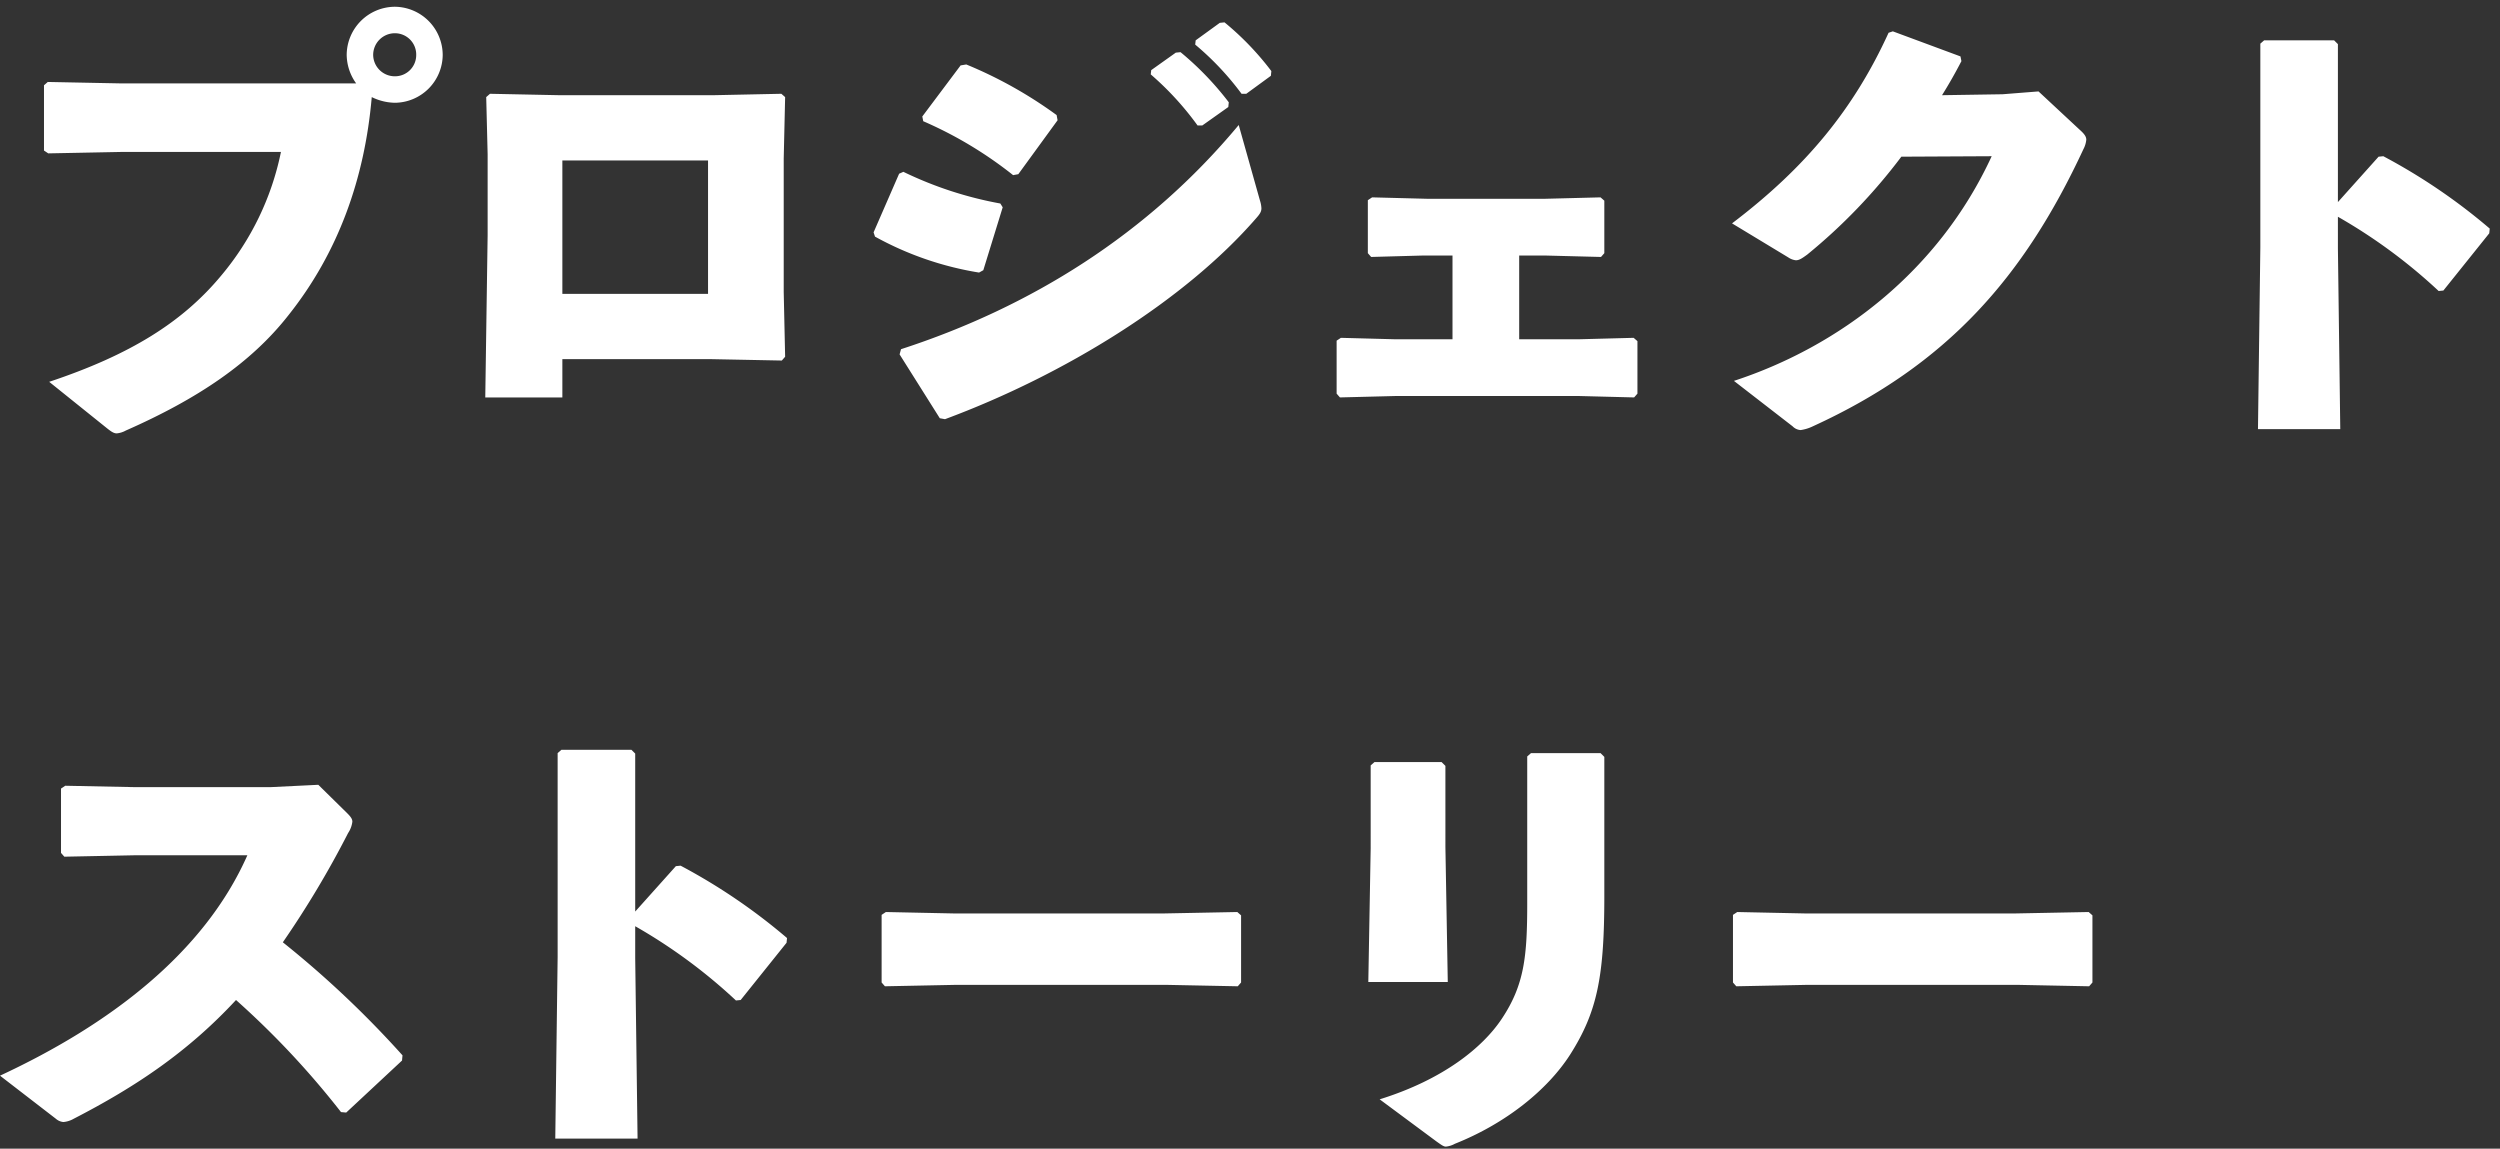<svg xmlns="http://www.w3.org/2000/svg" width="370" height="170" viewBox="0 0 370 170">
  <rect x="0" y="0" width="370" height="170" fill="#333333" stroke="none"/>
  <g id="Group_7328" data-name="Group 7328" transform="translate(12124 7834)">
    <rect id="Rectangle_11683" data-name="Rectangle 11683" width="370" height="170" transform="translate(-12124 -7834)" fill="none"/>
    <path id="Path_48213" data-name="Path 48213" d="M21.63-48.93l-10.64-.21-.56.49v9.66l.63.42,10.71-.21H45.5a41.2,41.2,0,0,1-8.82,18.27C30.94-13.58,23.17-8.75,11.2-4.76L19.74,2.1c.7.56,1.05.77,1.47.77a3.46,3.46,0,0,0,1.33-.42C33.18-2.24,41.09-7.56,46.62-14.63c7.35-9.24,11.27-20.16,12.32-32.27a8,8,0,0,0,3.43.84,7.141,7.141,0,0,0,7.07-7.07,7.156,7.156,0,0,0-7.07-7.14,7.17,7.17,0,0,0-7.14,7.14,7.368,7.368,0,0,0,1.4,4.2Zm40.74-7.42a3.153,3.153,0,0,1,3.15,3.22,3.137,3.137,0,0,1-3.15,3.15,3.2,3.2,0,0,1-3.22-3.15A3.211,3.211,0,0,1,62.37-56.35ZM87.15-2.45V-8.12h21.84l10.64.21.49-.56-.21-9.59V-37.8l.21-9.1-.56-.49-10.01.21H86.73l-10.29-.21-.56.49.21,8.47v11.97L75.74-2.45Zm21.56-15.33H87.15V-37.52h21.56Zm65.52-32.48a44.22,44.22,0,0,1,6.93,7.56h.7l3.85-2.73.07-.7a44.891,44.891,0,0,0-7.14-7.42l-.7.07-3.64,2.59Zm6.58-4.41a42.125,42.125,0,0,1,6.86,7.28h.7l3.64-2.66.07-.7a42.351,42.351,0,0,0-6.93-7.21l-.7.07-3.57,2.59ZM140.56-43.33a59.294,59.294,0,0,1,13.3,7.98l.77-.14,5.81-7.98-.14-.77a63.9,63.9,0,0,0-13.37-7.49l-.84.14-5.67,7.56Zm-7.14,17.08a47.462,47.462,0,0,0,15.4,5.32l.63-.35,2.87-9.31-.35-.56a55.7,55.7,0,0,1-14.35-4.69l-.63.28-3.78,8.68Zm53.83-16.52c-13.44,16.17-30.8,26.95-49.98,33.18l-.21.77L143.01.63l.77.14c17.71-6.58,35.49-17.57,46.06-29.75.56-.63.77-.98.77-1.47a4.293,4.293,0,0,0-.21-1.12Zm41.51,31.71V-23.45h3.92l8.19.21.49-.56v-7.77l-.56-.49-8.19.21h-17.5l-8.12-.21-.63.42v7.84l.49.56,7.63-.21h4.41v12.39h-8.61l-7.91-.21-.63.42v7.84l.49.56,8.26-.21h27.09l8.19.21.49-.56v-7.77l-.56-.49-7.98.21Zm69.93-27.09c-7.84,17.01-22.54,28.14-38.15,33.25l8.68,6.72a1.809,1.809,0,0,0,1.19.56,6.066,6.066,0,0,0,1.82-.56c19.88-9.1,31.22-22.05,40.04-41.02a3.71,3.71,0,0,0,.42-1.4c0-.49-.35-.91-.98-1.47l-6.09-5.67-5.32.42-8.96.14c1.05-1.68,1.96-3.29,2.87-5.04l-.14-.7-10.01-3.71-.63.21c-5.11,11.2-12.18,19.88-23.17,28.21l8.33,5.04a2.482,2.482,0,0,0,1.12.42c.49,0,.91-.28,1.68-.84a83.187,83.187,0,0,0,13.93-14.49Zm51.24,8.96A79.606,79.606,0,0,1,364.84-18.2l.7-.07,6.79-8.47.07-.7a87.094,87.094,0,0,0-15.75-10.71l-.7.07-6.02,6.72V-54.74l-.56-.56H339.01l-.56.49v30.17L338.1,2.24h12.18l-.35-26.74ZM55.16,103.39l8.26-7.7.07-.77A147.883,147.883,0,0,0,45.78,78.19a142.948,142.948,0,0,0,9.66-16.17,3.867,3.867,0,0,0,.63-1.68c0-.42-.28-.77-.77-1.26l-4.27-4.2-7.14.35H24.08l-10.5-.21-.63.42v9.52l.49.56,10.43-.21H40.53C34.09,79.87,20.02,90.44,3.92,97.93l8.26,6.37a1.981,1.981,0,0,0,1.12.49,3.715,3.715,0,0,0,1.54-.49c9.24-4.76,16.94-9.94,24.01-17.57a126.03,126.03,0,0,1,15.54,16.59ZM97.93,75.81A79.606,79.606,0,0,1,112.84,86.8l.7-.07,6.79-8.47.07-.7a87.094,87.094,0,0,0-15.75-10.71l-.7.07-6.02,6.72V50.26l-.56-.56H87.01l-.56.49V80.36l-.35,26.88H98.28L97.93,80.5Zm89.18,8.89.49-.56V74.2l-.56-.49-10.78.21H145.04l-10.01-.21-.63.42V84.14l.49.56,10.43-.21h31.29Zm54.25-33.95-.56-.56H230.51l-.56.49v21.7c0,7.91-.42,12.11-3.78,17.15-2.8,4.2-8.61,8.96-18.06,11.9l8.4,6.23c.7.49,1.05.77,1.4.77a3.46,3.46,0,0,0,1.33-.42c7.56-3.01,13.72-7.98,17.08-13.23,3.99-6.3,5.04-11.48,5.04-23.45Zm-23.52,1.33-.56-.56h-9.94l-.56.49V64.26l-.35,19.81h11.76l-.35-19.95ZM313.11,84.7l.49-.56V74.2l-.56-.49-10.78.21H271.04l-10.01-.21-.63.42V84.14l.49.56,10.43-.21h31.29Z" transform="translate(-12127.92 -7772.73)" fill="#fff"/>
  </g>
</svg>
